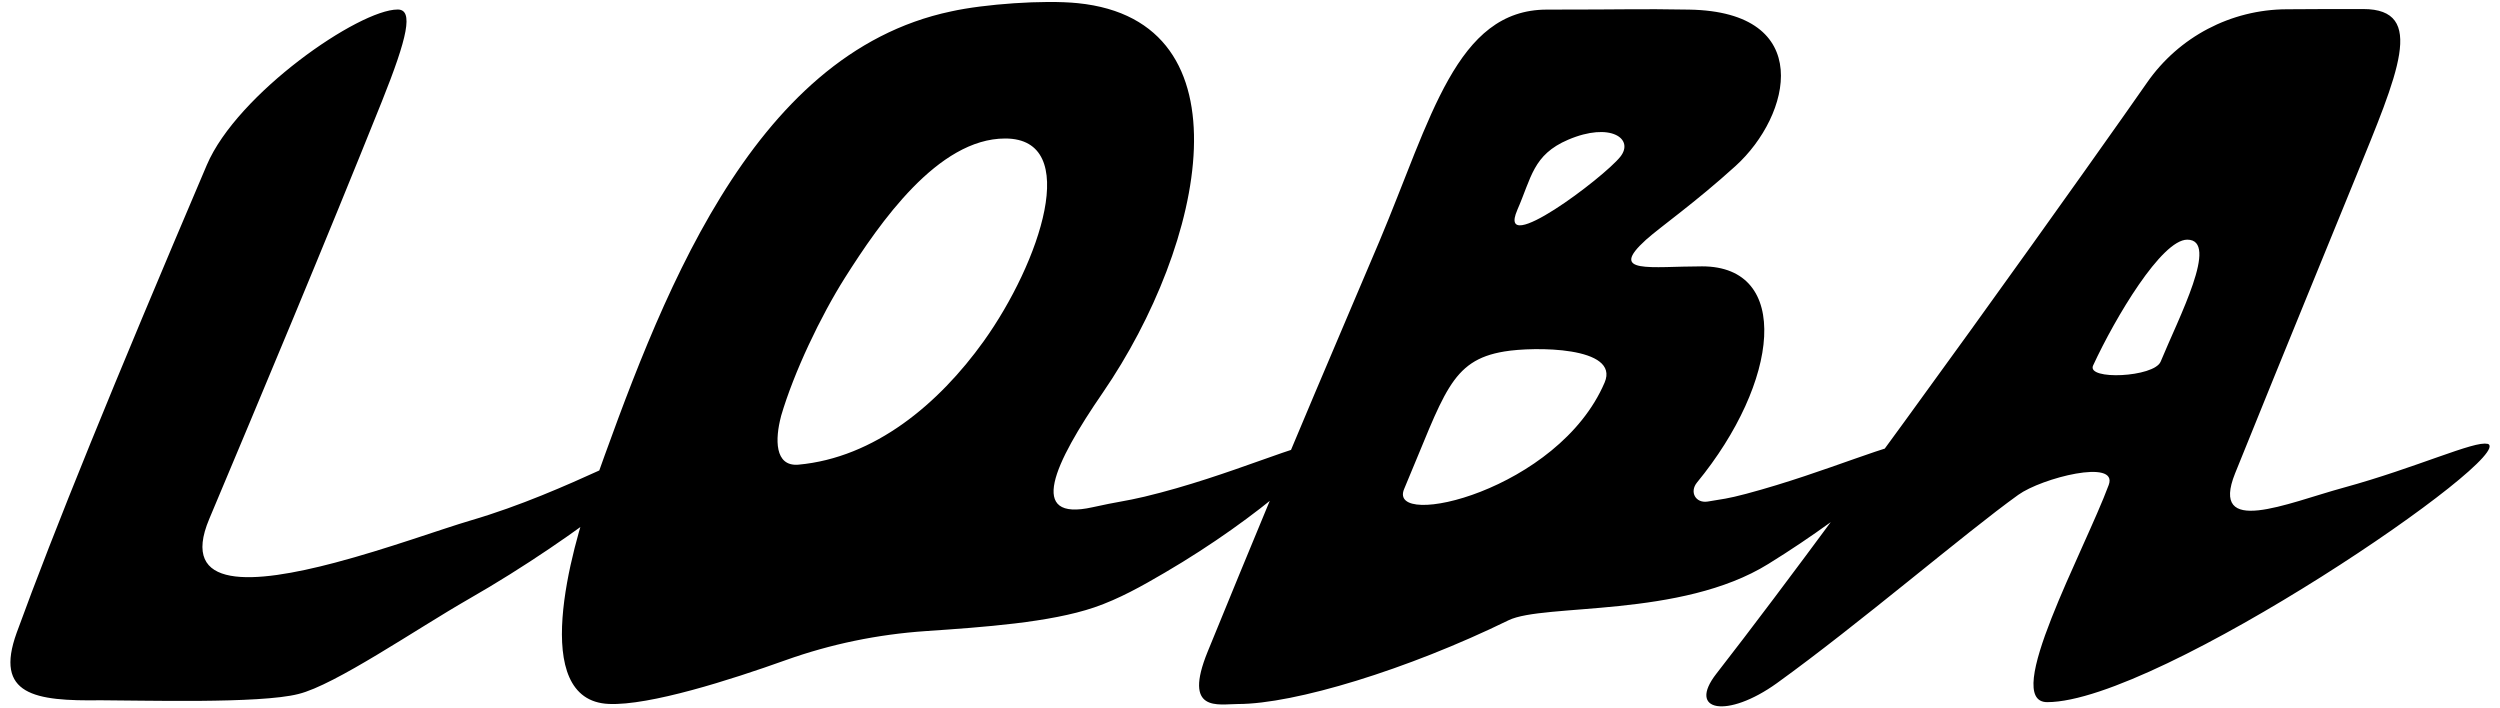 <svg xmlns="http://www.w3.org/2000/svg" xmlns:xlink="http://www.w3.org/1999/xlink" width="120px" height="34px" viewBox="0 0 119 34"><defs><clipPath id="clip1"><path d="M 0 0.094 L 119 0.094 L 119 33.906 L 0 33.906 Z M 0 0.094 "></path></clipPath></defs><g id="surface1"><g clip-path="url(#clip1)" clip-rule="nonzero"><path style=" stroke:none;fill-rule:nonzero;fill:rgb(0%,0%,0%);fill-opacity:1;" d="M 103.211 17.359 C 102.898 18.113 99.633 18.262 99.969 17.543 C 101.035 15.238 103.258 11.504 104.488 11.504 C 106.047 11.504 104.078 15.25 103.211 17.359 M 118.895 21.309 C 118.309 21.133 115.48 22.453 112 23.406 C 109.266 24.152 105.551 25.793 106.785 22.719 C 109.387 16.27 111.461 11.25 112.562 8.535 C 114.594 3.539 115.996 0.434 112.93 0.434 C 111.488 0.434 110.469 0.434 109.258 0.445 C 106.586 0.457 104.086 1.766 102.555 3.969 C 100.812 6.484 88.637 23.664 81.887 32.336 C 80.465 34.16 82.414 34.5 84.789 32.793 C 88.742 29.945 93.816 25.59 96.375 23.754 C 97.504 22.941 101.188 22.004 100.719 23.277 C 99.539 26.457 95.547 33.703 97.766 33.703 C 103.098 33.703 120.504 21.777 118.898 21.297 Z M 66.898 23.473 C 68.832 18.906 69.117 17.297 71.711 16.871 C 73.125 16.633 77.262 16.625 76.523 18.359 C 74.301 23.562 66.07 25.438 66.898 23.473 M 72.328 10.082 C 73.012 8.527 73.078 7.43 74.77 6.707 C 76.809 5.836 77.961 6.668 77.273 7.527 C 76.469 8.531 71.32 12.41 72.328 10.086 Z M 91.258 21.309 C 90.621 21.07 87.234 22.66 83.316 23.703 C 82.422 23.941 82.164 23.957 81.473 24.074 C 80.891 24.168 80.586 23.617 80.953 23.164 C 84.922 18.328 85.504 12.785 81.199 12.785 C 78.727 12.785 76.664 13.176 78.508 11.508 C 79.203 10.887 80.859 9.734 82.805 7.969 C 85.488 5.535 86.645 0.562 80.578 0.461 C 78.004 0.418 77.824 0.461 73.75 0.461 C 69.398 0.461 68.188 5.703 65.711 11.582 C 64.145 15.293 61.762 20.758 57.469 31.277 C 56.266 34.23 57.977 33.793 58.922 33.793 C 61.637 33.793 67.059 32.145 71.91 29.773 C 73.602 28.949 80.18 29.676 84.379 27.07 C 88.637 24.438 91.863 21.535 91.258 21.309 M 36.988 19.98 C 37.605 17.871 38.891 15.176 40.059 13.328 C 41.723 10.703 44.516 6.648 47.75 6.648 C 51.445 6.648 49.418 12.605 46.715 16.383 C 44.562 19.387 41.484 21.973 37.816 22.305 C 36.672 22.395 36.703 21.066 36.988 19.988 Z M 62.926 21.309 C 62.266 21.059 58.59 22.848 54.438 23.84 C 53.508 24.062 53.148 24.078 51.941 24.348 C 48.793 25.051 50.078 22.273 52.434 18.848 C 57.332 11.711 59.594 0.996 51.234 0.152 C 49.602 -0.012 46.738 0.195 45.156 0.547 C 35.441 2.59 31.121 14.574 27.906 23.586 C 26.93 26.332 24.863 33.625 28.723 33.789 C 30.68 33.875 34.57 32.633 37.211 31.688 C 39.375 30.914 41.637 30.449 43.93 30.293 C 46.723 30.102 49.902 29.879 52.023 29.156 C 53.223 28.746 54.316 28.129 55.41 27.488 C 60.004 24.805 63.566 21.547 62.926 21.309 Z M 31.668 21.309 C 30.961 21.043 26.855 23.586 22.098 24.98 C 20.688 25.395 18.082 26.348 15.582 27.008 C 11.711 28.031 8.086 28.359 9.547 24.902 C 12.012 19.039 15.066 11.762 17.828 4.875 C 19.066 1.781 19.359 0.457 18.59 0.457 C 16.734 0.457 10.887 4.488 9.426 7.922 C 4.902 18.539 2.098 25.441 0.301 30.371 C -0.781 33.359 1.168 33.66 4.328 33.613 C 6.211 33.613 11.984 33.789 13.824 33.312 C 15.582 32.883 19.496 30.188 21.992 28.758 C 27.336 25.703 32.398 21.578 31.668 21.305 "></path></g></g></svg>